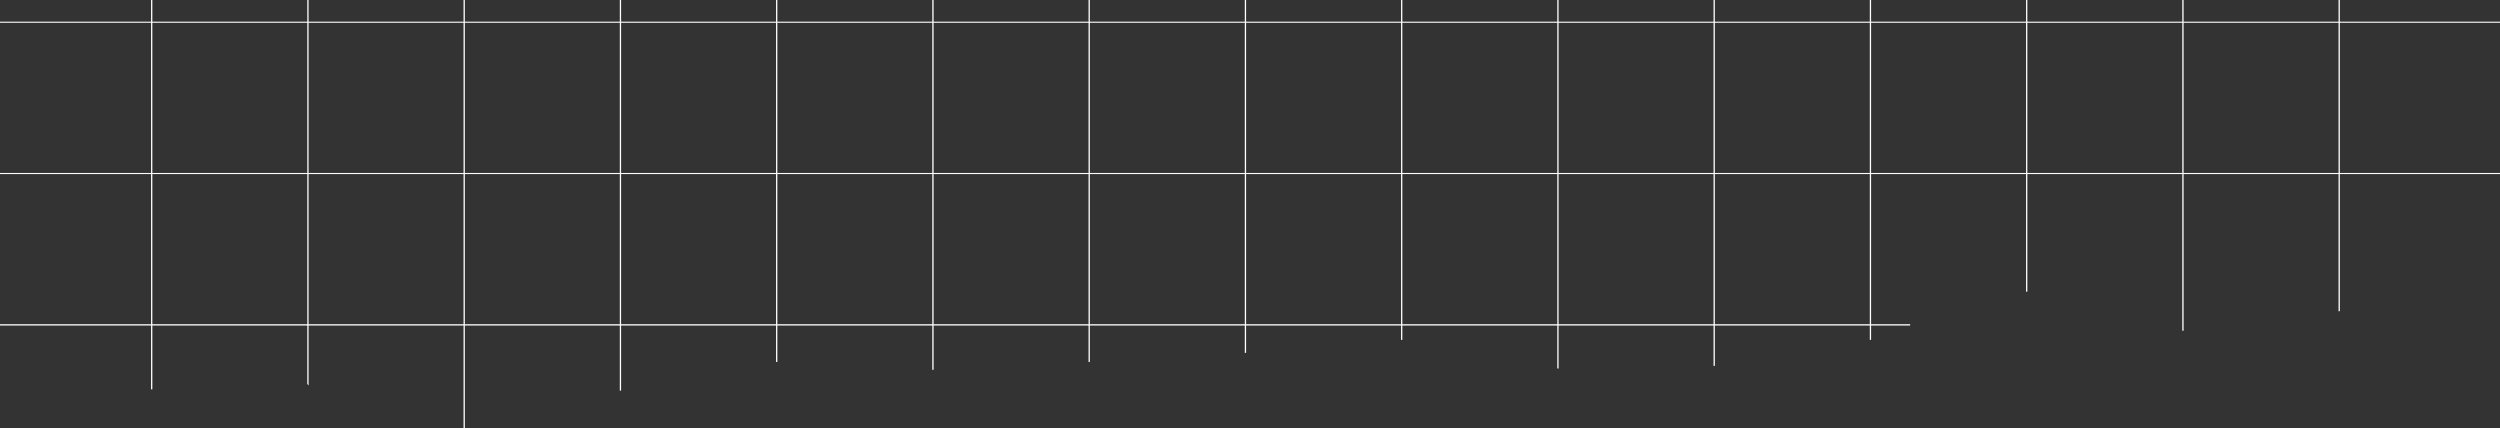 <?xml version="1.0" encoding="UTF-8"?> <svg xmlns="http://www.w3.org/2000/svg" width="1920" height="329" viewBox="0 0 1920 329" fill="none"><rect x="0" y="0" width="1920" height="329" fill="#333333" stroke="none"/> <g clip-path="url(#clip0)"> <path d="M1467 249H-6V250H1467V249Z" fill="white"></path> <path d="M1931.56 132.84H-6V133.68H1931.56V132.84Z" fill="white"></path> <path d="M1931.56 16.64H-6V17.48H1931.56V16.64Z" fill="white"></path> <path d="M237 296V-1791L236 -1791V294.92L237 296Z" fill="white"></path> <path d="M477 300V-1791L476 -1791V300H477Z" fill="white"></path> <path d="M717 284V-1791L716 -1791V284H717Z" fill="white"></path> <path d="M957 271V-1791L956 -1791V271H957Z" fill="white"></path> <path d="M1197 283V-1791L1196 -1791V283H1197Z" fill="white"></path> <path d="M1437 261V-1791L1436 -1791V261H1437Z" fill="white"></path> <path d="M1677 254V-1791L1676 -1791V254H1677Z" fill="white"></path> <path d="M117 299V-1791L116 -1791V299H117Z" fill="white"></path> <path d="M357 347V-1791L356 -1791V347H357Z" fill="white"></path> <path d="M597 278V-1791L596 -1791V278H597Z" fill="white"></path> <path d="M837 278V-1791L836 -1791V278H837Z" fill="white"></path> <path d="M1077 261V-1791L1076 -1791V261H1077Z" fill="white"></path> <path d="M1317 281V-1791L1316 -1791V281H1317Z" fill="white"></path> <path d="M1557 224V-1791L1556 -1791V224H1557Z" fill="white"></path> <path d="M1797 239V-1791L1796 -1791V239H1797Z" fill="white"></path> </g> <defs> <clipPath id="clip0"> <rect width="1920" height="2122" fill="white" transform="translate(0 -1791)"></rect> </clipPath> </defs> </svg> 
